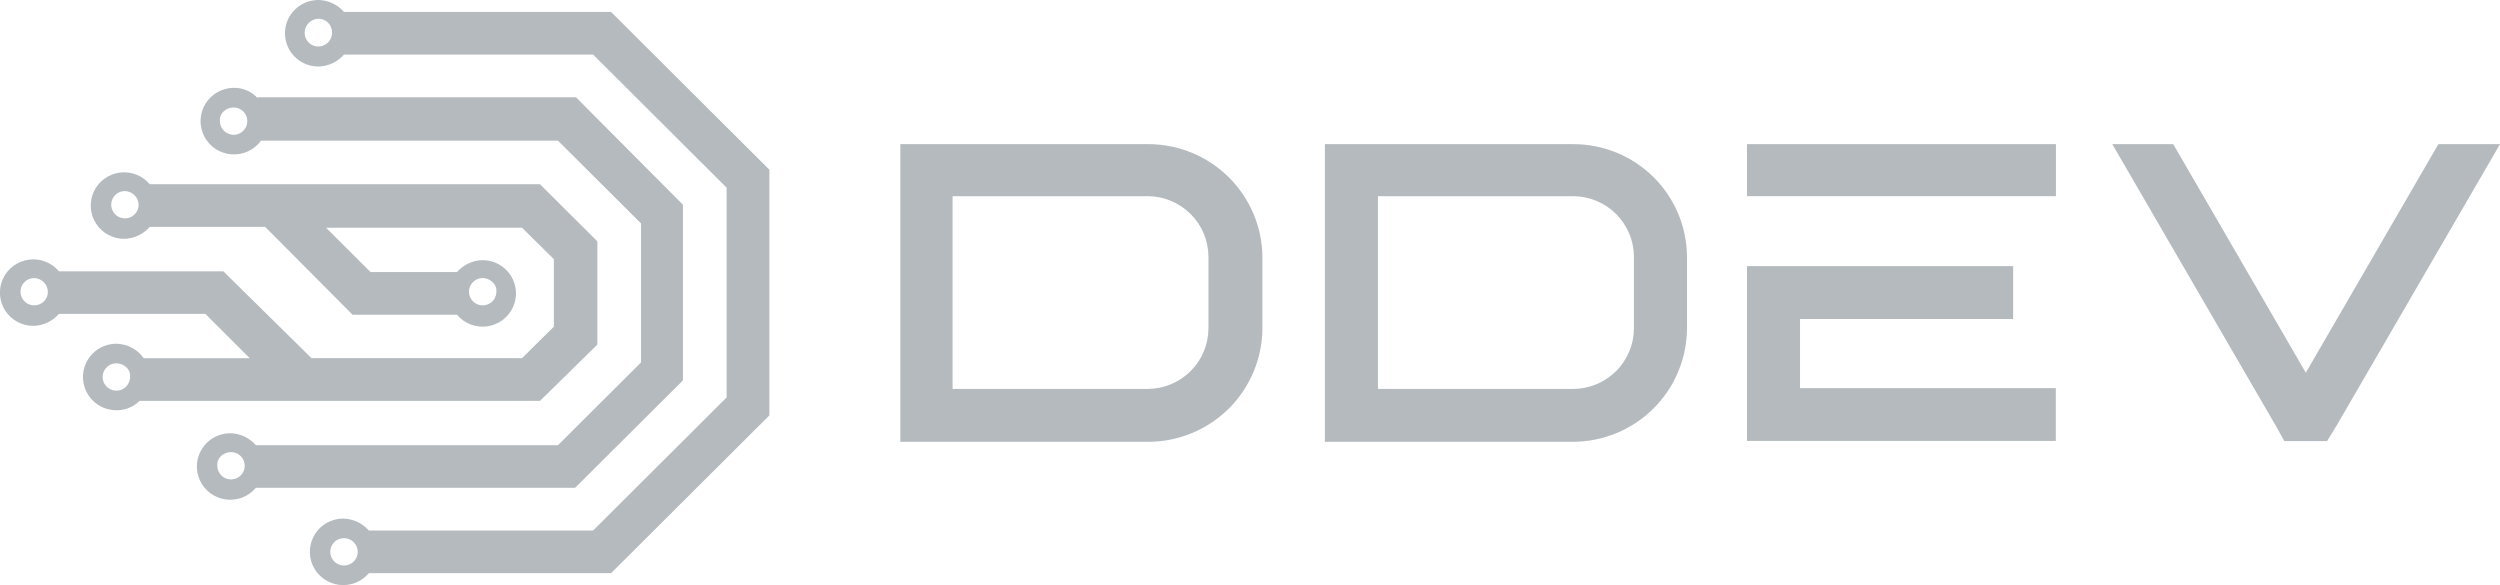 <svg width="188" height="44" viewBox="0 0 188 44" fill="none" xmlns="http://www.w3.org/2000/svg">
<g clip-path="url(#clip0_16277_5961)">
<path fill-rule="evenodd" clip-rule="evenodd" d="M25.869 4.104H44.601L54.641 14.112V29.89L44.601 39.896H27.737C27.496 39.62 27.2 39.397 26.867 39.242C26.534 39.087 26.172 39.004 25.805 38.997C25.383 38.998 24.968 39.105 24.598 39.308C24.229 39.511 23.916 39.804 23.69 40.159C23.464 40.514 23.332 40.921 23.305 41.34C23.278 41.76 23.358 42.18 23.538 42.561C23.717 42.942 23.99 43.271 24.331 43.519C24.672 43.767 25.07 43.925 25.488 43.979C25.907 44.033 26.333 43.981 26.726 43.828C27.119 43.674 27.467 43.424 27.737 43.102H45.952L57.858 31.237V12.763L45.952 0.899H25.869C25.629 0.622 25.333 0.4 25 0.245C24.668 0.09 24.307 0.007 23.94 0C23.274 0 22.636 0.264 22.165 0.733C21.694 1.202 21.43 1.838 21.43 2.501C21.43 3.165 21.694 3.801 22.165 4.27C22.636 4.739 23.274 5.003 23.94 5.003C24.307 4.996 24.668 4.913 25 4.758C25.333 4.603 25.629 4.38 25.869 4.104ZM23.94 1.411C24.073 1.409 24.206 1.434 24.33 1.484C24.454 1.533 24.567 1.607 24.662 1.7C24.758 1.793 24.834 1.904 24.886 2.026C24.939 2.148 24.966 2.28 24.968 2.413V2.429C24.98 2.7 24.883 2.965 24.699 3.165C24.515 3.366 24.259 3.485 23.986 3.498C23.714 3.511 23.448 3.415 23.246 3.232C23.044 3.05 22.923 2.795 22.91 2.523C22.907 2.492 22.907 2.46 22.91 2.429C22.919 2.16 23.031 1.905 23.223 1.716C23.414 1.527 23.671 1.418 23.94 1.411ZM25.869 40.472C26.073 40.472 26.272 40.532 26.442 40.645C26.611 40.758 26.743 40.918 26.821 41.106C26.899 41.293 26.92 41.5 26.88 41.699C26.84 41.898 26.742 42.081 26.598 42.225C26.454 42.368 26.27 42.466 26.07 42.505C25.871 42.545 25.663 42.525 25.475 42.447C25.287 42.369 25.126 42.238 25.013 42.069C24.9 41.9 24.839 41.702 24.839 41.499C24.837 41.365 24.862 41.233 24.911 41.109C24.96 40.986 25.034 40.873 25.127 40.778C25.22 40.682 25.332 40.606 25.454 40.554C25.577 40.501 25.709 40.474 25.843 40.472H25.869Z" fill="#B4BABD"/>
<path fill-rule="evenodd" clip-rule="evenodd" d="M43.311 7.312H19.369V7.376C19.142 7.125 18.864 6.927 18.552 6.794C18.241 6.661 17.904 6.597 17.566 6.606C17.137 6.61 16.717 6.724 16.345 6.936C15.973 7.149 15.661 7.452 15.44 7.818C15.219 8.185 15.096 8.601 15.082 9.028C15.068 9.455 15.164 9.879 15.361 10.258C15.558 10.638 15.849 10.961 16.206 11.197C16.564 11.432 16.976 11.573 17.404 11.605C17.831 11.638 18.26 11.56 18.649 11.381C19.038 11.201 19.374 10.925 19.626 10.579H41.96L48.205 16.801V27.254L41.96 33.478H19.241C19 33.202 18.703 32.979 18.371 32.824C18.038 32.67 17.676 32.586 17.309 32.58C16.887 32.58 16.472 32.687 16.102 32.89C15.732 33.093 15.42 33.386 15.194 33.741C14.968 34.096 14.835 34.503 14.809 34.923C14.782 35.343 14.862 35.762 15.041 36.143C15.221 36.524 15.493 36.854 15.834 37.102C16.175 37.349 16.574 37.508 16.992 37.562C17.411 37.615 17.836 37.563 18.229 37.41C18.622 37.256 18.97 37.007 19.241 36.684H43.247L51.357 28.603V15.395L43.311 7.312ZM17.566 8.083C17.77 8.082 17.969 8.142 18.139 8.254C18.308 8.367 18.441 8.527 18.519 8.714C18.597 8.902 18.618 9.108 18.579 9.307C18.54 9.506 18.442 9.69 18.298 9.833C18.154 9.977 17.971 10.075 17.771 10.116C17.572 10.156 17.364 10.136 17.176 10.058C16.988 9.981 16.826 9.85 16.713 9.681C16.599 9.513 16.538 9.314 16.538 9.111C16.474 8.531 16.988 8.083 17.566 8.083ZM17.373 33.999C17.577 33.999 17.776 34.059 17.945 34.172C18.115 34.285 18.247 34.445 18.325 34.633C18.403 34.82 18.423 35.027 18.384 35.226C18.344 35.425 18.246 35.608 18.102 35.752C17.958 35.895 17.774 35.993 17.574 36.032C17.374 36.072 17.167 36.052 16.979 35.974C16.791 35.896 16.63 35.765 16.517 35.596C16.404 35.427 16.343 35.229 16.343 35.026C16.279 34.441 16.795 33.999 17.373 33.999Z" fill="#B4BABD"/>
<path fill-rule="evenodd" clip-rule="evenodd" d="M39.578 30.146H10.488C10.261 30.375 9.99 30.555 9.691 30.677C9.392 30.798 9.072 30.857 8.749 30.851C8.083 30.851 7.445 30.587 6.974 30.118C6.503 29.649 6.239 29.013 6.239 28.349C6.239 27.686 6.503 27.05 6.974 26.581C7.445 26.112 8.083 25.848 8.749 25.848C9.154 25.855 9.552 25.957 9.911 26.147C10.269 26.336 10.577 26.608 10.809 26.939H18.785L15.439 23.603H4.431C4.192 23.879 3.896 24.102 3.565 24.258C3.233 24.413 2.872 24.498 2.506 24.506C2.084 24.506 1.668 24.4 1.298 24.198C0.927 23.995 0.614 23.703 0.387 23.348C0.16 22.993 0.027 22.587 -0.001 22.167C-0.028 21.747 0.051 21.326 0.23 20.945C0.409 20.564 0.682 20.234 1.023 19.985C1.364 19.737 1.762 19.578 2.181 19.524C2.6 19.47 3.026 19.522 3.419 19.675C3.812 19.829 4.16 20.078 4.431 20.402H16.795L23.424 26.934H39.257L41.65 24.565V19.488L39.257 17.125H24.518L27.866 20.461H34.365C34.606 20.185 34.903 19.962 35.236 19.808C35.568 19.653 35.93 19.569 36.297 19.563C36.719 19.564 37.135 19.67 37.504 19.873C37.874 20.076 38.186 20.369 38.412 20.724C38.638 21.08 38.771 21.486 38.797 21.906C38.824 22.326 38.744 22.745 38.565 23.126C38.386 23.507 38.113 23.837 37.772 24.085C37.431 24.333 37.033 24.491 36.614 24.545C36.195 24.599 35.77 24.547 35.377 24.393C34.984 24.239 34.636 23.99 34.365 23.667H26.514L19.939 17.061H11.259C11.018 17.337 10.722 17.56 10.39 17.714C10.057 17.869 9.696 17.953 9.329 17.96C8.907 17.959 8.492 17.852 8.123 17.649C7.753 17.447 7.441 17.154 7.215 16.799C6.988 16.444 6.856 16.038 6.829 15.618C6.802 15.198 6.882 14.779 7.061 14.398C7.24 14.017 7.512 13.687 7.853 13.439C8.194 13.191 8.592 13.032 9.01 12.978C9.428 12.924 9.854 12.976 10.247 13.129C10.64 13.282 10.988 13.531 11.259 13.854H40.608L44.922 18.152V25.912L40.608 30.146H39.578ZM36.297 20.909C36.093 20.909 35.894 20.97 35.725 21.082C35.556 21.195 35.423 21.355 35.346 21.543C35.268 21.731 35.247 21.937 35.287 22.136C35.327 22.335 35.425 22.518 35.569 22.662C35.713 22.805 35.897 22.903 36.096 22.943C36.296 22.983 36.503 22.962 36.691 22.884C36.88 22.807 37.041 22.675 37.154 22.506C37.267 22.337 37.327 22.139 37.327 21.936C37.392 21.415 36.876 20.909 36.297 20.909ZM9.394 14.368C9.19 14.368 8.991 14.428 8.821 14.541C8.652 14.654 8.52 14.814 8.442 15.002C8.364 15.189 8.343 15.396 8.383 15.595C8.423 15.794 8.521 15.977 8.665 16.12C8.809 16.264 8.993 16.362 9.193 16.401C9.392 16.441 9.6 16.421 9.788 16.343C9.976 16.265 10.137 16.134 10.25 15.965C10.363 15.796 10.424 15.598 10.424 15.395C10.416 15.124 10.306 14.868 10.114 14.677C9.922 14.486 9.665 14.375 9.394 14.368ZM8.749 27.323C8.545 27.323 8.346 27.383 8.177 27.496C8.007 27.609 7.875 27.769 7.797 27.957C7.719 28.144 7.699 28.351 7.739 28.55C7.778 28.749 7.876 28.932 8.021 29.075C8.165 29.219 8.348 29.317 8.548 29.356C8.748 29.396 8.955 29.376 9.143 29.298C9.331 29.22 9.492 29.089 9.605 28.92C9.719 28.751 9.779 28.552 9.779 28.349C9.843 27.773 9.329 27.323 8.749 27.323ZM2.57 20.909C2.297 20.909 2.035 21.017 1.842 21.21C1.649 21.403 1.54 21.664 1.54 21.936C1.54 22.208 1.649 22.469 1.842 22.662C2.035 22.854 2.297 22.963 2.57 22.963C2.84 22.965 3.099 22.862 3.293 22.674C3.486 22.487 3.596 22.231 3.6 21.962V21.936C3.593 21.666 3.482 21.409 3.291 21.218C3.099 21.027 2.841 20.917 2.57 20.909Z" fill="#B4BABD"/>
<path fill-rule="evenodd" clip-rule="evenodd" d="M71.633 14.752H86.308C87.518 14.757 88.677 15.238 89.533 16.091C90.389 16.945 90.872 18.1 90.876 19.307V24.693C90.872 25.9 90.389 27.055 89.533 27.909C88.677 28.762 87.518 29.243 86.308 29.248H71.633V14.752ZM86.372 10.84H67.705V33.224H86.372C88.639 33.214 90.811 32.312 92.414 30.715C94.017 29.117 94.922 26.953 94.932 24.693V19.307C94.909 17.057 93.997 14.908 92.395 13.323C90.793 11.738 88.629 10.846 86.372 10.84ZM131.373 20.011V33.16H154.597V29.186H135.361V23.989H151.387V20.015H131.373V20.011ZM103.621 14.752H118.302C119.513 14.757 120.673 15.238 121.529 16.091C122.385 16.944 122.868 18.1 122.872 19.307V24.693C122.868 25.9 122.385 27.056 121.529 27.909C120.673 28.762 119.513 29.243 118.302 29.248H103.621V14.752ZM118.302 10.84H99.631V33.224H118.302C120.569 33.214 122.741 32.312 124.344 30.715C125.947 29.117 126.852 26.953 126.862 24.693V19.307C126.85 17.054 125.941 14.898 124.337 13.311C122.733 11.725 120.563 10.836 118.302 10.84ZM158.844 10.84L171.137 32.012L171.782 33.167H174.998L175.707 32.012L188 10.84H183.366L173.397 28.029L163.427 10.84H158.844Z" fill="#B4BABD"/>
<path fill-rule="evenodd" clip-rule="evenodd" d="M135.361 14.752H154.606V10.84H131.373V14.752H135.361Z" fill="#B4BABD"/>
</g>
<defs>
<clipPath id="clip0_16277_5961">
<rect width="188" height="44" fill="white"/>
</clipPath>
</defs>
</svg>
